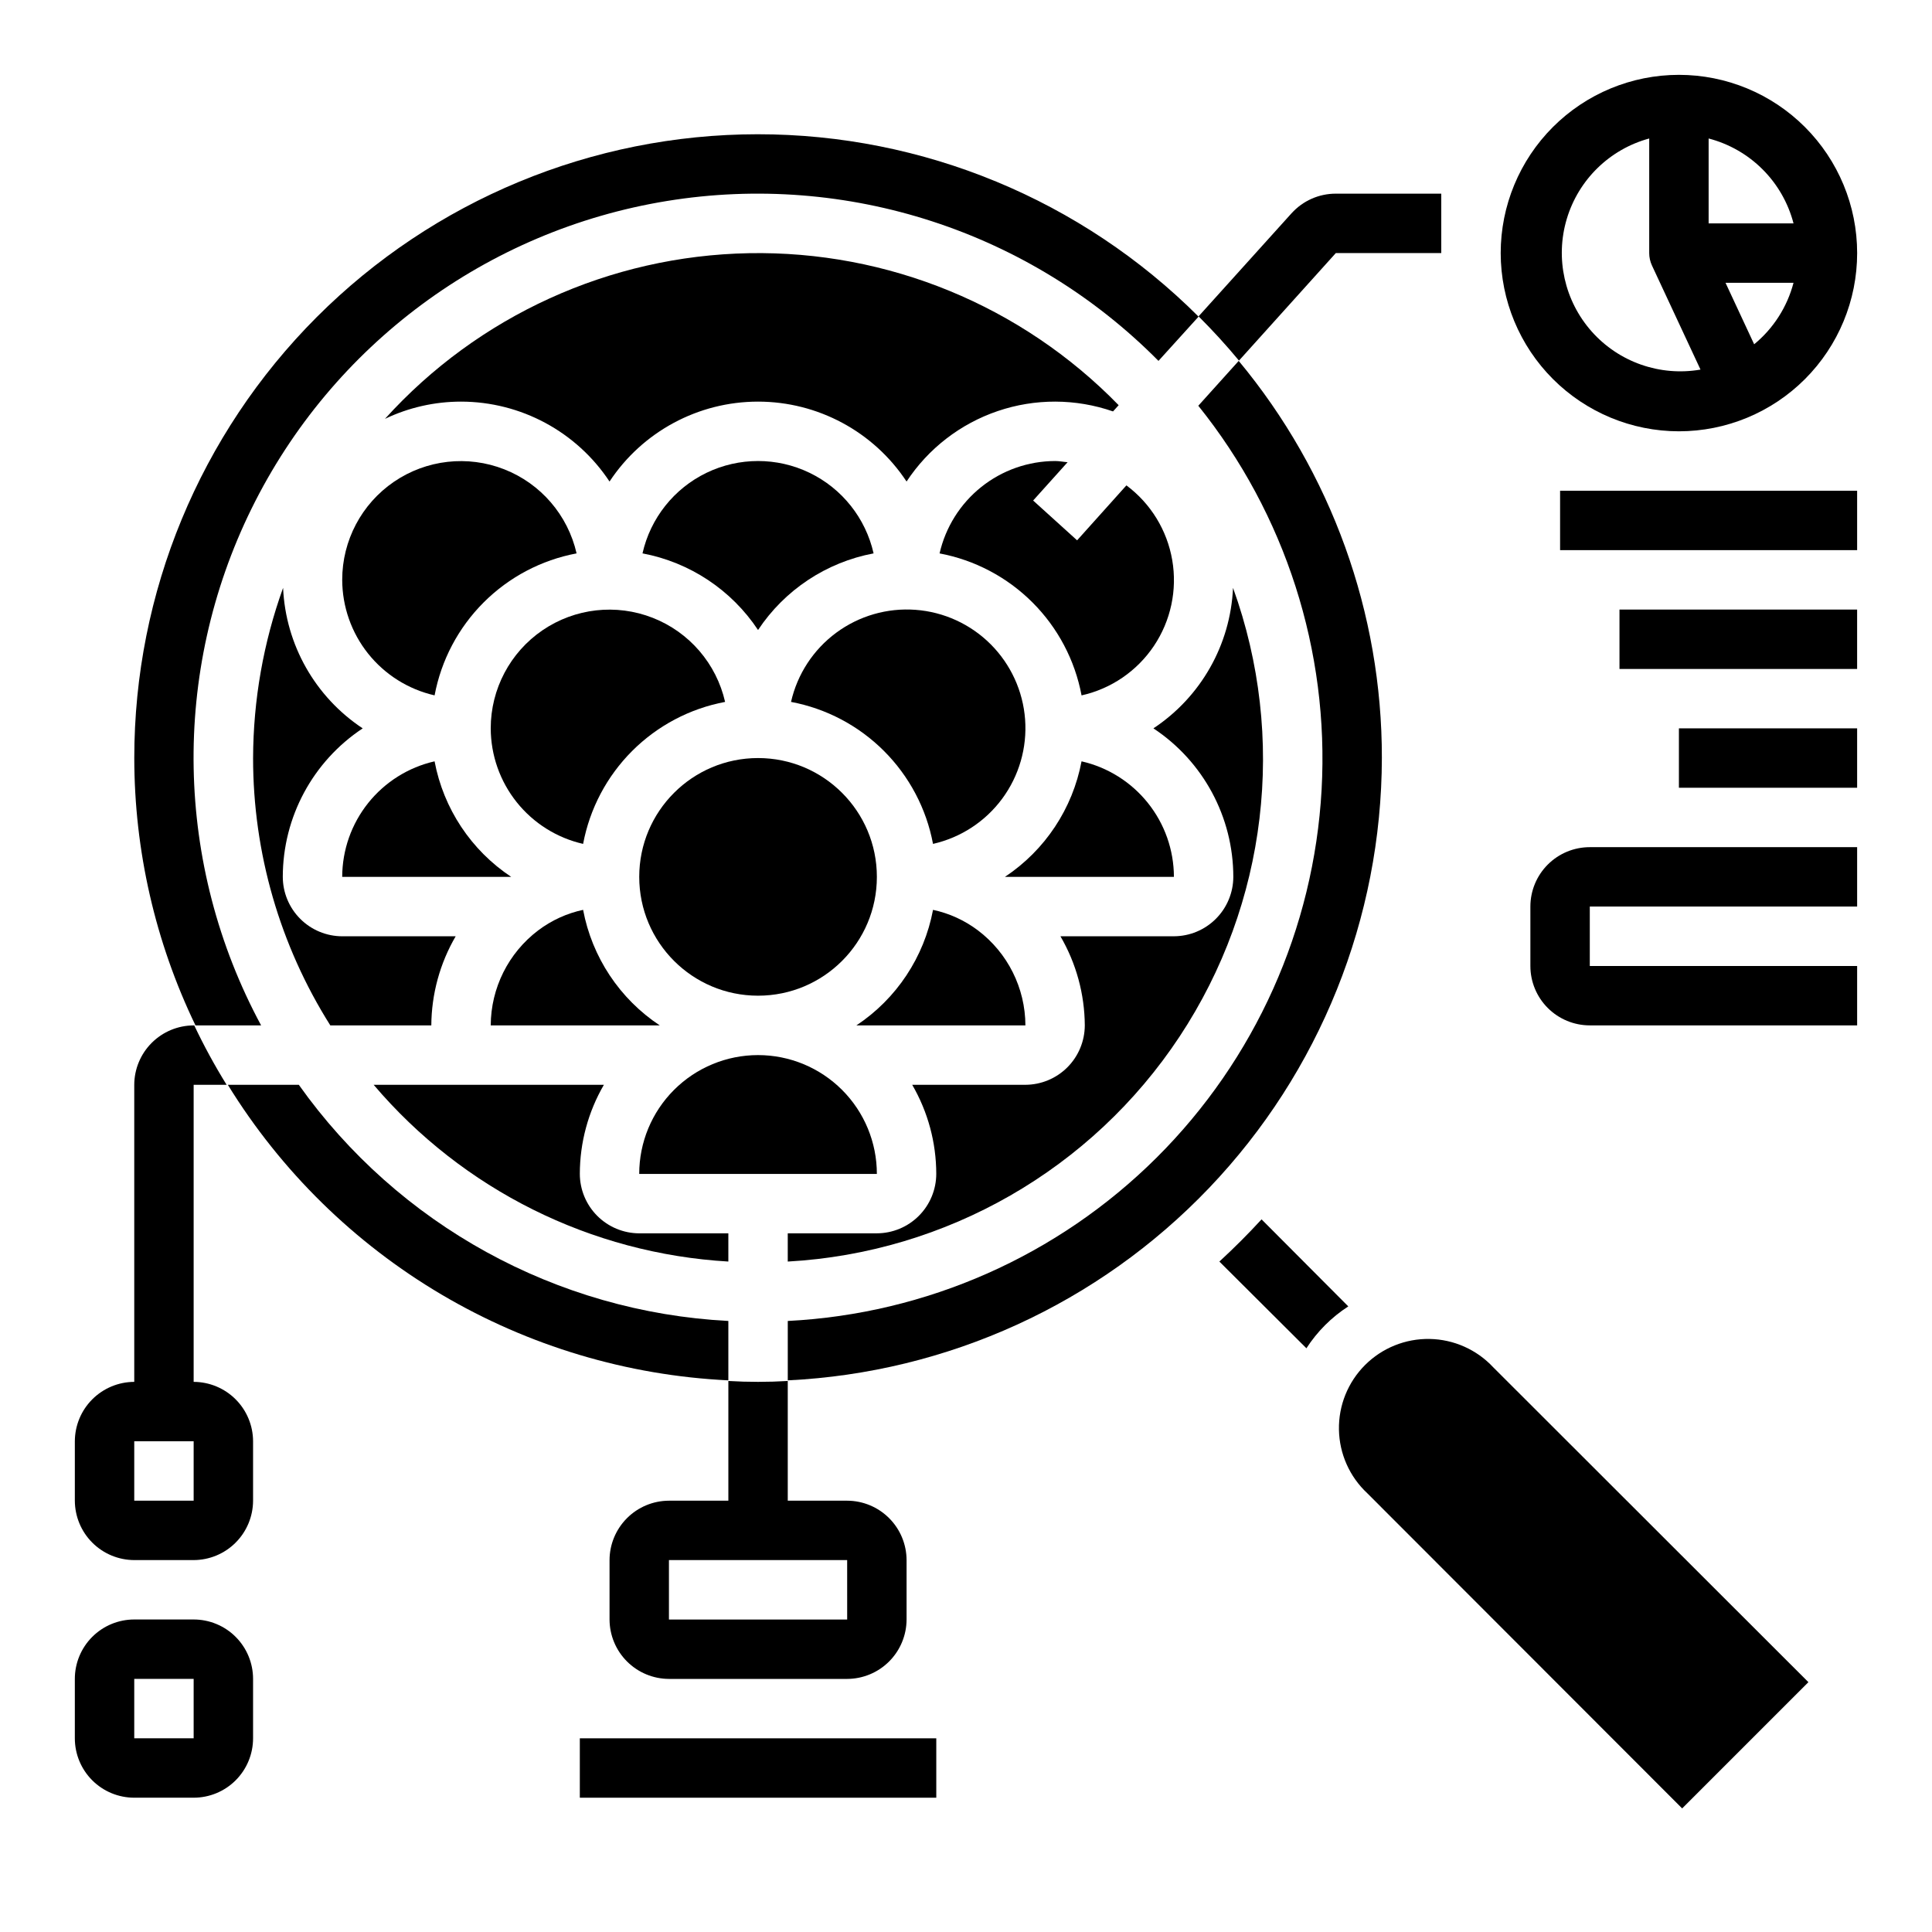 <?xml version="1.0" encoding="UTF-8"?>
<!-- Uploaded to: ICON Repo, www.svgrepo.com, Generator: ICON Repo Mixer Tools -->
<svg fill="#000000" width="800px" height="800px" version="1.1" viewBox="144 144 512 512" xmlns="http://www.w3.org/2000/svg">
 <g>
  <path d="m430.62 345.76c-2.359 12.527-9.684 23.574-20.309 30.621h44.789c-0.016-7.121-2.445-14.023-6.894-19.586-4.445-5.562-10.645-9.453-17.586-11.035z"/>
  <path d="m442.51 272.63-13.066 14.562-11.652-10.547 9.133-10.156c-1.102-0.078-2.203-0.316-3.305-0.316l-0.004 0.004c-7.117 0.016-14.023 2.445-19.586 6.891-5.559 4.449-9.449 10.648-11.035 17.59 9.332 1.754 17.914 6.285 24.629 13 6.715 6.711 11.246 15.297 13 24.629 7.84-1.75 14.707-6.449 19.18-13.121 4.473-6.672 6.211-14.809 4.852-22.723-1.355-7.918-5.703-15.012-12.145-19.812z"/>
  <path d="m246.02 255c6.289-3.008 13.176-4.566 20.152-4.566 15.84 0.012 30.621 7.965 39.359 21.176 8.73-13.219 23.516-21.176 39.359-21.176s30.629 7.957 39.359 21.176c5.754-8.742 14.258-15.312 24.168-18.676 9.91-3.367 20.656-3.332 30.543 0.098l1.496-1.652c-25.703-26.387-61.176-40.969-98.004-40.281s-71.734 16.578-96.434 43.902z"/>
  <path d="m234.69 297.66c0.016 7.117 2.445 14.023 6.891 19.586 4.449 5.559 10.648 9.449 17.59 11.035 1.754-9.332 6.285-17.918 13-24.629 6.711-6.715 15.297-11.246 24.629-13-2.312-10.141-9.492-18.484-19.172-22.281-9.684-3.801-20.617-2.566-29.211 3.293-8.594 5.863-13.734 15.594-13.727 25.996z"/>
  <path d="m195.8 415.74h17.398c-22.941-42.555-23.887-93.582-2.531-136.96 21.352-43.375 62.367-73.746 110.08-81.516 47.719-7.773 96.25 8.016 130.26 42.375l10.629-11.73v0.004c-31.008-30.973-73.047-48.359-116.87-48.336-43.824 0.023-85.848 17.449-116.82 48.449-30.977 31.004-48.371 73.039-48.359 116.86 0.016 24.535 5.559 48.75 16.215 70.848z"/>
  <path d="m219.02 299.79c-5.215 14.469-7.902 29.727-7.949 45.105-0.008 25.074 7.086 49.641 20.469 70.848h26.762c0.051-8.301 2.277-16.445 6.457-23.617h-30.07c-4.172-0.012-8.172-1.672-11.121-4.625-2.949-2.949-4.613-6.945-4.625-11.117 0.012-15.84 7.965-30.621 21.176-39.359-12.582-8.324-20.426-22.164-21.098-37.234z"/>
  <path d="m391.26 367.64c7.344-1.668 13.848-5.914 18.328-11.973 4.477-6.059 6.633-13.52 6.074-21.035-0.562-7.512-3.797-14.57-9.125-19.898-5.328-5.328-12.387-8.566-19.902-9.125-7.512-0.559-14.973 1.598-21.031 6.074-6.059 4.477-10.305 10.98-11.973 18.328 9.332 1.754 17.914 6.285 24.629 13 6.715 6.715 11.246 15.297 13 24.629z"/>
  <path d="m344.89 310.96c7.047-10.625 18.09-17.949 30.621-20.309-2.109-9.336-8.359-17.199-16.98-21.359-8.617-4.156-18.664-4.156-27.285 0-8.617 4.16-14.871 12.023-16.977 21.359 12.527 2.359 23.574 9.684 30.621 20.309z"/>
  <path d="m274.05 337.02c0.016 7.121 2.445 14.023 6.894 19.586 4.445 5.562 10.645 9.449 17.586 11.035 1.754-9.332 6.285-17.914 13-24.629s15.297-11.246 24.629-13c-2.312-10.141-9.488-18.48-19.172-22.281s-20.617-2.566-29.211 3.293c-8.594 5.863-13.73 15.594-13.727 25.996z"/>
  <path d="m376.38 470.85h-23.617v7.477c42.094-2.348 80.598-24.457 103.84-59.629 23.246-35.172 28.496-79.262 14.16-118.91-0.672 15.07-8.516 28.91-21.098 37.234 13.211 8.738 21.164 23.52 21.176 39.359-0.012 4.172-1.676 8.168-4.625 11.117-2.949 2.953-6.949 4.613-11.121 4.625h-30.07c4.18 7.172 6.406 15.316 6.457 23.617-0.016 4.172-1.676 8.168-4.625 11.121-2.953 2.949-6.949 4.609-11.121 4.625h-29.992c4.168 7.172 6.367 15.316 6.375 23.613-0.012 4.172-1.672 8.172-4.625 11.121-2.949 2.949-6.945 4.613-11.117 4.625z"/>
  <path d="m344.89 423.61c-8.352 0-16.359 3.32-22.266 9.223-5.906 5.906-9.223 13.914-9.223 22.266h62.977c0-8.352-3.316-16.359-9.223-22.266-5.906-5.902-13.914-9.223-22.266-9.223z"/>
  <path d="m510.21 344.89c0.051-38.441-13.375-75.684-37.941-105.25l-10.707 11.887c23.078 28.723 34.719 64.969 32.676 101.76-2.043 36.789-17.625 71.523-43.742 97.516-26.117 25.988-60.926 41.402-97.727 43.266v15.742c42.387-2.047 82.367-20.305 111.67-51.004 29.305-30.695 45.691-71.477 45.77-113.91z"/>
  <path d="m297.66 455.1c0.008-8.297 2.207-16.441 6.375-23.613h-61.008c23.613 27.797 57.578 44.719 93.992 46.836v-7.477h-23.617c-4.172-0.012-8.168-1.676-11.117-4.625-2.953-2.949-4.613-6.949-4.625-11.121z"/>
  <path d="m589.79 623.25 33.457-33.457-83.523-83.445c-4.367-4.688-10.453-7.398-16.859-7.512-6.41-0.113-12.586 2.383-17.117 6.914s-7.027 10.707-6.914 17.117c0.113 6.406 2.824 12.492 7.512 16.859z"/>
  <path d="m501.31 490.21-22.984-23.066c-3.543 3.856-7.32 7.637-11.18 11.18l23.066 22.984-0.004 0.004c2.871-4.445 6.656-8.23 11.102-11.102z"/>
  <path d="m403.15 390.55c-3.519-2.652-7.578-4.508-11.887-5.43-2.359 12.531-9.684 23.574-20.312 30.621h44.793c-0.031-9.902-4.691-19.223-12.594-25.191z"/>
  <path d="m376.38 376.38c0 17.391-14.098 31.488-31.488 31.488s-31.488-14.098-31.488-31.488c0-17.391 14.098-31.488 31.488-31.488s31.488 14.098 31.488 31.488"/>
  <path d="m298.53 385.12c-4.309 0.922-8.367 2.777-11.887 5.43-7.902 5.969-12.562 15.289-12.594 25.191h44.793c-10.629-7.047-17.953-18.09-20.312-30.621z"/>
  <path d="m259.17 345.76c-6.941 1.582-13.141 5.473-17.59 11.035-4.445 5.562-6.875 12.465-6.891 19.586h44.793-0.004c-10.625-7.047-17.949-18.094-20.309-30.621z"/>
  <path d="m337.02 509.81v-15.742c-45.516-2.371-87.445-25.422-113.83-62.582h-18.812c14.074 22.855 33.512 41.934 56.625 55.582 23.113 13.648 49.207 21.453 76.02 22.742z"/>
  <path d="m588.93 258.3c12.527 0 24.543-4.977 33.398-13.832 8.859-8.859 13.836-20.871 13.836-33.398 0-12.527-4.977-24.539-13.836-33.398-8.855-8.859-20.871-13.836-33.398-13.836-12.527 0-24.539 4.977-33.398 13.836-8.855 8.859-13.832 20.871-13.832 33.398 0.012 12.523 4.992 24.527 13.848 33.383s20.859 13.836 33.383 13.848zm19.941-23.066-7.59-16.293h18.02c-1.672 6.394-5.324 12.098-10.43 16.297zm10.43-32.035h-22.496v-22.5c5.41 1.41 10.352 4.234 14.305 8.191 3.957 3.953 6.785 8.895 8.191 14.309zm-38.242-22.5v30.371c0 1.148 0.254 2.281 0.742 3.32l12.848 27.551-0.004 0.004c-10.707 1.852-21.609-1.965-28.828-10.09-7.215-8.129-9.719-19.406-6.613-29.82 3.102-10.414 11.367-18.484 21.855-21.336z"/>
  <path d="m557.44 274.05h78.719v15.742h-78.719z"/>
  <path d="m573.18 305.54h62.977v15.742h-62.977z"/>
  <path d="m297.66 604.67h94.465v15.742h-94.465z"/>
  <path d="m588.93 337.02h47.23v15.742h-47.23z"/>
  <path d="m636.16 384.25v-15.742h-70.848c-4.176 0-8.18 1.656-11.133 4.609-2.953 2.953-4.613 6.957-4.613 11.133v15.746c0 4.176 1.66 8.18 4.613 11.133 2.953 2.949 6.957 4.609 11.133 4.609h70.848v-15.742h-70.848v-15.746z"/>
  <path d="m195.32 573.18h-15.742c-4.176 0-8.18 1.656-11.133 4.609s-4.613 6.957-4.613 11.133v15.746c0 4.176 1.66 8.18 4.613 11.133 2.953 2.953 6.957 4.609 11.133 4.609h15.742c4.176 0 8.184-1.656 11.133-4.609 2.953-2.953 4.613-6.957 4.613-11.133v-15.746c0-4.176-1.66-8.18-4.613-11.133-2.949-2.953-6.957-4.609-11.133-4.609zm0 31.488h-15.742v-15.746h15.742z"/>
  <path d="m368.51 541.7h-15.746v-31.727c-2.598 0.156-5.195 0.234-7.871 0.234s-5.273-0.078-7.871-0.234v31.727h-15.746c-4.172 0.012-8.168 1.676-11.117 4.625-2.949 2.949-4.613 6.945-4.625 11.117v15.746c0.012 4.172 1.676 8.168 4.625 11.117 2.949 2.949 6.945 4.613 11.117 4.625h47.234c4.172-0.012 8.168-1.676 11.117-4.625 2.949-2.949 4.613-6.945 4.625-11.117v-15.746c-0.012-4.172-1.676-8.168-4.625-11.117-2.949-2.949-6.945-4.613-11.117-4.625zm0 31.488h-47.234v-15.746h47.23z"/>
  <path d="m195.32 510.21v-78.719h8.738c-3.152-5.086-6.016-10.34-8.578-15.746h-0.16c-4.172 0.012-8.168 1.676-11.117 4.625-2.949 2.949-4.613 6.949-4.625 11.121v78.719c-4.172 0.012-8.168 1.676-11.121 4.625-2.949 2.949-4.609 6.945-4.625 11.117v15.746c0.016 4.172 1.676 8.168 4.625 11.117 2.953 2.953 6.949 4.613 11.121 4.625h15.742c4.172-0.012 8.172-1.672 11.121-4.625 2.949-2.949 4.613-6.945 4.625-11.117v-15.746c-0.012-4.172-1.676-8.168-4.625-11.117-2.949-2.949-6.949-4.613-11.121-4.625zm0 31.488h-15.742v-15.746h15.742z"/>
  <path d="m525.95 195.32v15.746h-27.945l-25.664 28.496c-3.387-4.094-6.926-7.949-10.707-11.73l24.641-27.316h0.004c2.996-3.312 7.258-5.199 11.727-5.195z"/>
 </g>
</svg>